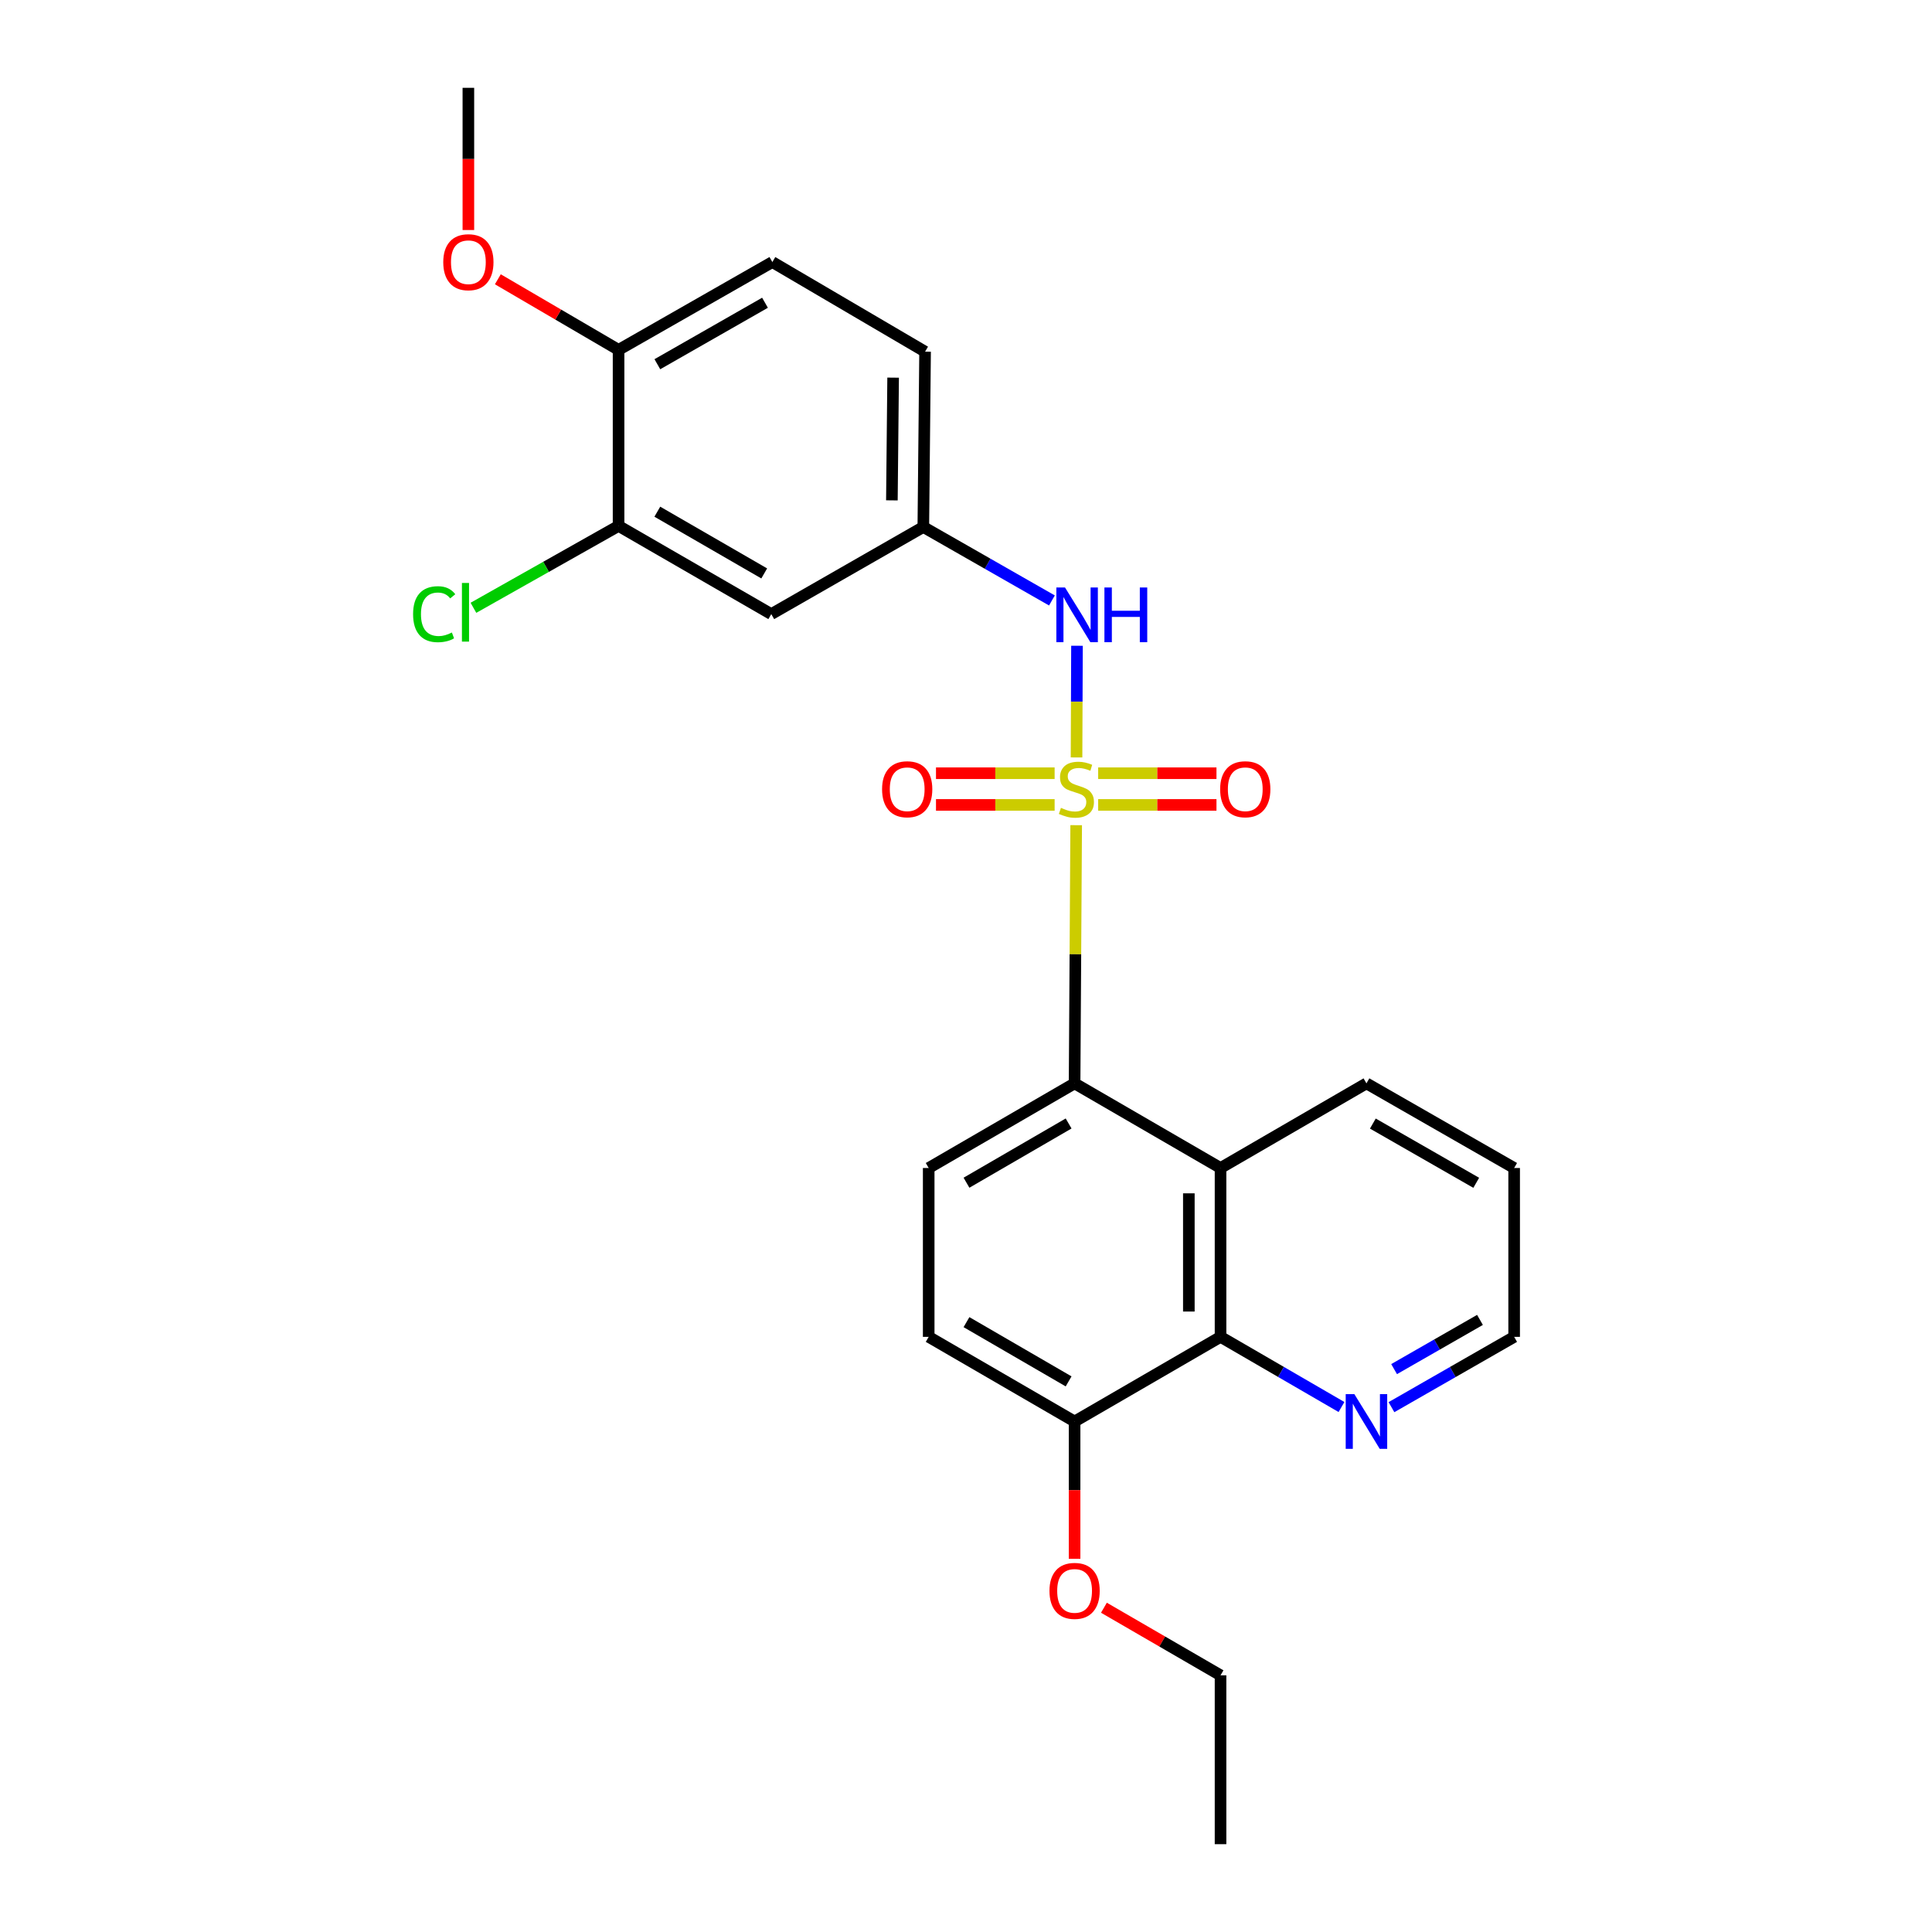 <?xml version='1.0' encoding='iso-8859-1'?>
<svg version='1.1' baseProfile='full'
              xmlns='http://www.w3.org/2000/svg'
                      xmlns:rdkit='http://www.rdkit.org/xml'
                      xmlns:xlink='http://www.w3.org/1999/xlink'
                  xml:space='preserve'
width='1000px' height='1000px' viewBox='0 0 1000 1000'>
<!-- END OF HEADER -->
<rect style='opacity:1.0;fill:#FFFFFF;stroke:none' width='1000' height='1000' x='0' y='0'> </rect>
<path class='bond-0' d='M 557.03,427.112 L 556.618,493.931' style='fill:none;fill-rule:evenodd;stroke:#CCCC00;stroke-width:6px;stroke-linecap:butt;stroke-linejoin:miter;stroke-opacity:1' />
<path class='bond-0' d='M 556.618,493.931 L 556.206,560.75' style='fill:none;fill-rule:evenodd;stroke:#000000;stroke-width:6px;stroke-linecap:butt;stroke-linejoin:miter;stroke-opacity:1' />
<path class='bond-2' d='M 557.211,392.049 L 557.328,363.148' style='fill:none;fill-rule:evenodd;stroke:#CCCC00;stroke-width:6px;stroke-linecap:butt;stroke-linejoin:miter;stroke-opacity:1' />
<path class='bond-2' d='M 557.328,363.148 L 557.445,334.247' style='fill:none;fill-rule:evenodd;stroke:#0000FF;stroke-width:6px;stroke-linecap:butt;stroke-linejoin:miter;stroke-opacity:1' />
<path class='bond-4' d='M 545.875,400.22 L 515.172,400.22' style='fill:none;fill-rule:evenodd;stroke:#CCCC00;stroke-width:6px;stroke-linecap:butt;stroke-linejoin:miter;stroke-opacity:1' />
<path class='bond-4' d='M 515.172,400.22 L 484.469,400.22' style='fill:none;fill-rule:evenodd;stroke:#FF0000;stroke-width:6px;stroke-linecap:butt;stroke-linejoin:miter;stroke-opacity:1' />
<path class='bond-4' d='M 545.875,416.627 L 515.172,416.627' style='fill:none;fill-rule:evenodd;stroke:#CCCC00;stroke-width:6px;stroke-linecap:butt;stroke-linejoin:miter;stroke-opacity:1' />
<path class='bond-4' d='M 515.172,416.627 L 484.469,416.627' style='fill:none;fill-rule:evenodd;stroke:#FF0000;stroke-width:6px;stroke-linecap:butt;stroke-linejoin:miter;stroke-opacity:1' />
<path class='bond-5' d='M 568.41,416.627 L 599.026,416.627' style='fill:none;fill-rule:evenodd;stroke:#CCCC00;stroke-width:6px;stroke-linecap:butt;stroke-linejoin:miter;stroke-opacity:1' />
<path class='bond-5' d='M 599.026,416.627 L 629.643,416.627' style='fill:none;fill-rule:evenodd;stroke:#FF0000;stroke-width:6px;stroke-linecap:butt;stroke-linejoin:miter;stroke-opacity:1' />
<path class='bond-5' d='M 568.41,400.22 L 599.026,400.22' style='fill:none;fill-rule:evenodd;stroke:#CCCC00;stroke-width:6px;stroke-linecap:butt;stroke-linejoin:miter;stroke-opacity:1' />
<path class='bond-5' d='M 599.026,400.22 L 629.643,400.22' style='fill:none;fill-rule:evenodd;stroke:#FF0000;stroke-width:6px;stroke-linecap:butt;stroke-linejoin:miter;stroke-opacity:1' />
<path class='bond-1' d='M 556.206,560.75 L 631.749,604.556' style='fill:none;fill-rule:evenodd;stroke:#000000;stroke-width:6px;stroke-linecap:butt;stroke-linejoin:miter;stroke-opacity:1' />
<path class='bond-6' d='M 556.206,560.75 L 480.69,604.556' style='fill:none;fill-rule:evenodd;stroke:#000000;stroke-width:6px;stroke-linecap:butt;stroke-linejoin:miter;stroke-opacity:1' />
<path class='bond-6' d='M 553.111,581.513 L 500.25,612.177' style='fill:none;fill-rule:evenodd;stroke:#000000;stroke-width:6px;stroke-linecap:butt;stroke-linejoin:miter;stroke-opacity:1' />
<path class='bond-3' d='M 631.749,604.556 L 631.749,691.957' style='fill:none;fill-rule:evenodd;stroke:#000000;stroke-width:6px;stroke-linecap:butt;stroke-linejoin:miter;stroke-opacity:1' />
<path class='bond-3' d='M 615.343,617.666 L 615.343,678.847' style='fill:none;fill-rule:evenodd;stroke:#000000;stroke-width:6px;stroke-linecap:butt;stroke-linejoin:miter;stroke-opacity:1' />
<path class='bond-17' d='M 631.749,604.556 L 707.274,560.75' style='fill:none;fill-rule:evenodd;stroke:#000000;stroke-width:6px;stroke-linecap:butt;stroke-linejoin:miter;stroke-opacity:1' />
<path class='bond-9' d='M 544.477,310.797 L 511.194,291.783' style='fill:none;fill-rule:evenodd;stroke:#0000FF;stroke-width:6px;stroke-linecap:butt;stroke-linejoin:miter;stroke-opacity:1' />
<path class='bond-9' d='M 511.194,291.783 L 477.91,272.768' style='fill:none;fill-rule:evenodd;stroke:#000000;stroke-width:6px;stroke-linecap:butt;stroke-linejoin:miter;stroke-opacity:1' />
<path class='bond-10' d='M 631.749,691.957 L 663.05,710.113' style='fill:none;fill-rule:evenodd;stroke:#000000;stroke-width:6px;stroke-linecap:butt;stroke-linejoin:miter;stroke-opacity:1' />
<path class='bond-10' d='M 663.05,710.113 L 694.352,728.268' style='fill:none;fill-rule:evenodd;stroke:#0000FF;stroke-width:6px;stroke-linecap:butt;stroke-linejoin:miter;stroke-opacity:1' />
<path class='bond-25' d='M 631.749,691.957 L 556.206,735.763' style='fill:none;fill-rule:evenodd;stroke:#000000;stroke-width:6px;stroke-linecap:butt;stroke-linejoin:miter;stroke-opacity:1' />
<path class='bond-13' d='M 480.69,604.556 L 480.69,691.957' style='fill:none;fill-rule:evenodd;stroke:#000000;stroke-width:6px;stroke-linecap:butt;stroke-linejoin:miter;stroke-opacity:1' />
<path class='bond-7' d='M 320.169,272.212 L 399.213,317.859' style='fill:none;fill-rule:evenodd;stroke:#000000;stroke-width:6px;stroke-linecap:butt;stroke-linejoin:miter;stroke-opacity:1' />
<path class='bond-7' d='M 340.231,264.852 L 395.561,296.804' style='fill:none;fill-rule:evenodd;stroke:#000000;stroke-width:6px;stroke-linecap:butt;stroke-linejoin:miter;stroke-opacity:1' />
<path class='bond-15' d='M 320.169,272.212 L 282.609,293.406' style='fill:none;fill-rule:evenodd;stroke:#000000;stroke-width:6px;stroke-linecap:butt;stroke-linejoin:miter;stroke-opacity:1' />
<path class='bond-15' d='M 282.609,293.406 L 245.049,314.599' style='fill:none;fill-rule:evenodd;stroke:#00CC00;stroke-width:6px;stroke-linecap:butt;stroke-linejoin:miter;stroke-opacity:1' />
<path class='bond-26' d='M 320.169,272.212 L 320.169,181.092' style='fill:none;fill-rule:evenodd;stroke:#000000;stroke-width:6px;stroke-linecap:butt;stroke-linejoin:miter;stroke-opacity:1' />
<path class='bond-8' d='M 399.213,317.859 L 477.91,272.768' style='fill:none;fill-rule:evenodd;stroke:#000000;stroke-width:6px;stroke-linecap:butt;stroke-linejoin:miter;stroke-opacity:1' />
<path class='bond-16' d='M 477.91,272.768 L 478.821,182.021' style='fill:none;fill-rule:evenodd;stroke:#000000;stroke-width:6px;stroke-linecap:butt;stroke-linejoin:miter;stroke-opacity:1' />
<path class='bond-16' d='M 461.641,258.991 L 462.279,195.469' style='fill:none;fill-rule:evenodd;stroke:#000000;stroke-width:6px;stroke-linecap:butt;stroke-linejoin:miter;stroke-opacity:1' />
<path class='bond-27' d='M 720.217,728.347 L 751.969,710.152' style='fill:none;fill-rule:evenodd;stroke:#0000FF;stroke-width:6px;stroke-linecap:butt;stroke-linejoin:miter;stroke-opacity:1' />
<path class='bond-27' d='M 751.969,710.152 L 783.72,691.957' style='fill:none;fill-rule:evenodd;stroke:#000000;stroke-width:6px;stroke-linecap:butt;stroke-linejoin:miter;stroke-opacity:1' />
<path class='bond-27' d='M 721.585,708.653 L 743.811,695.917' style='fill:none;fill-rule:evenodd;stroke:#0000FF;stroke-width:6px;stroke-linecap:butt;stroke-linejoin:miter;stroke-opacity:1' />
<path class='bond-27' d='M 743.811,695.917 L 766.038,683.181' style='fill:none;fill-rule:evenodd;stroke:#000000;stroke-width:6px;stroke-linecap:butt;stroke-linejoin:miter;stroke-opacity:1' />
<path class='bond-11' d='M 556.206,735.763 L 480.69,691.957' style='fill:none;fill-rule:evenodd;stroke:#000000;stroke-width:6px;stroke-linecap:butt;stroke-linejoin:miter;stroke-opacity:1' />
<path class='bond-11' d='M 553.111,715.001 L 500.25,684.337' style='fill:none;fill-rule:evenodd;stroke:#000000;stroke-width:6px;stroke-linecap:butt;stroke-linejoin:miter;stroke-opacity:1' />
<path class='bond-18' d='M 556.206,735.763 L 556.206,771.305' style='fill:none;fill-rule:evenodd;stroke:#000000;stroke-width:6px;stroke-linecap:butt;stroke-linejoin:miter;stroke-opacity:1' />
<path class='bond-18' d='M 556.206,771.305 L 556.206,806.846' style='fill:none;fill-rule:evenodd;stroke:#FF0000;stroke-width:6px;stroke-linecap:butt;stroke-linejoin:miter;stroke-opacity:1' />
<path class='bond-12' d='M 320.169,181.092 L 399.769,135.636' style='fill:none;fill-rule:evenodd;stroke:#000000;stroke-width:6px;stroke-linecap:butt;stroke-linejoin:miter;stroke-opacity:1' />
<path class='bond-12' d='M 340.245,188.521 L 395.965,156.702' style='fill:none;fill-rule:evenodd;stroke:#000000;stroke-width:6px;stroke-linecap:butt;stroke-linejoin:miter;stroke-opacity:1' />
<path class='bond-19' d='M 320.169,181.092 L 288.925,162.823' style='fill:none;fill-rule:evenodd;stroke:#000000;stroke-width:6px;stroke-linecap:butt;stroke-linejoin:miter;stroke-opacity:1' />
<path class='bond-19' d='M 288.925,162.823 L 257.681,144.554' style='fill:none;fill-rule:evenodd;stroke:#FF0000;stroke-width:6px;stroke-linecap:butt;stroke-linejoin:miter;stroke-opacity:1' />
<path class='bond-14' d='M 399.769,135.636 L 478.821,182.021' style='fill:none;fill-rule:evenodd;stroke:#000000;stroke-width:6px;stroke-linecap:butt;stroke-linejoin:miter;stroke-opacity:1' />
<path class='bond-23' d='M 707.274,560.75 L 783.72,604.556' style='fill:none;fill-rule:evenodd;stroke:#000000;stroke-width:6px;stroke-linecap:butt;stroke-linejoin:miter;stroke-opacity:1' />
<path class='bond-23' d='M 710.584,581.556 L 764.096,612.22' style='fill:none;fill-rule:evenodd;stroke:#000000;stroke-width:6px;stroke-linecap:butt;stroke-linejoin:miter;stroke-opacity:1' />
<path class='bond-21' d='M 571.389,832.157 L 601.569,849.65' style='fill:none;fill-rule:evenodd;stroke:#FF0000;stroke-width:6px;stroke-linecap:butt;stroke-linejoin:miter;stroke-opacity:1' />
<path class='bond-21' d='M 601.569,849.65 L 631.749,867.144' style='fill:none;fill-rule:evenodd;stroke:#000000;stroke-width:6px;stroke-linecap:butt;stroke-linejoin:miter;stroke-opacity:1' />
<path class='bond-22' d='M 242.429,119.062 L 242.429,82.258' style='fill:none;fill-rule:evenodd;stroke:#FF0000;stroke-width:6px;stroke-linecap:butt;stroke-linejoin:miter;stroke-opacity:1' />
<path class='bond-22' d='M 242.429,82.258 L 242.429,45.455' style='fill:none;fill-rule:evenodd;stroke:#000000;stroke-width:6px;stroke-linecap:butt;stroke-linejoin:miter;stroke-opacity:1' />
<path class='bond-20' d='M 783.72,691.957 L 783.72,604.556' style='fill:none;fill-rule:evenodd;stroke:#000000;stroke-width:6px;stroke-linecap:butt;stroke-linejoin:miter;stroke-opacity:1' />
<path class='bond-24' d='M 631.749,867.144 L 631.749,954.545' style='fill:none;fill-rule:evenodd;stroke:#000000;stroke-width:6px;stroke-linecap:butt;stroke-linejoin:miter;stroke-opacity:1' />
<path  class='atom-0' d='M 549.145 418.144
Q 549.465 418.264, 550.785 418.824
Q 552.105 419.384, 553.545 419.744
Q 555.025 420.064, 556.465 420.064
Q 559.145 420.064, 560.705 418.784
Q 562.265 417.464, 562.265 415.184
Q 562.265 413.624, 561.465 412.664
Q 560.705 411.704, 559.505 411.184
Q 558.305 410.664, 556.305 410.064
Q 553.785 409.304, 552.265 408.584
Q 550.785 407.864, 549.705 406.344
Q 548.665 404.824, 548.665 402.264
Q 548.665 398.704, 551.065 396.504
Q 553.505 394.304, 558.305 394.304
Q 561.585 394.304, 565.305 395.864
L 564.385 398.944
Q 560.985 397.544, 558.425 397.544
Q 555.665 397.544, 554.145 398.704
Q 552.625 399.824, 552.665 401.784
Q 552.665 403.304, 553.425 404.224
Q 554.225 405.144, 555.345 405.664
Q 556.505 406.184, 558.425 406.784
Q 560.985 407.584, 562.505 408.384
Q 564.025 409.184, 565.105 410.824
Q 566.225 412.424, 566.225 415.184
Q 566.225 419.104, 563.585 421.224
Q 560.985 423.304, 556.625 423.304
Q 554.105 423.304, 552.185 422.744
Q 550.305 422.224, 548.065 421.304
L 549.145 418.144
' fill='#CCCC00'/>
<path  class='atom-3' d='M 551.249 304.082
L 560.529 319.082
Q 561.449 320.562, 562.929 323.242
Q 564.409 325.922, 564.489 326.082
L 564.489 304.082
L 568.249 304.082
L 568.249 332.402
L 564.369 332.402
L 554.409 316.002
Q 553.249 314.082, 552.009 311.882
Q 550.809 309.682, 550.449 309.002
L 550.449 332.402
L 546.769 332.402
L 546.769 304.082
L 551.249 304.082
' fill='#0000FF'/>
<path  class='atom-3' d='M 571.649 304.082
L 575.489 304.082
L 575.489 316.122
L 589.969 316.122
L 589.969 304.082
L 593.809 304.082
L 593.809 332.402
L 589.969 332.402
L 589.969 319.322
L 575.489 319.322
L 575.489 332.402
L 571.649 332.402
L 571.649 304.082
' fill='#0000FF'/>
<path  class='atom-5' d='M 456.561 408.504
Q 456.561 401.704, 459.921 397.904
Q 463.281 394.104, 469.561 394.104
Q 475.841 394.104, 479.201 397.904
Q 482.561 401.704, 482.561 408.504
Q 482.561 415.384, 479.161 419.304
Q 475.761 423.184, 469.561 423.184
Q 463.321 423.184, 459.921 419.304
Q 456.561 415.424, 456.561 408.504
M 469.561 419.984
Q 473.881 419.984, 476.201 417.104
Q 478.561 414.184, 478.561 408.504
Q 478.561 402.944, 476.201 400.144
Q 473.881 397.304, 469.561 397.304
Q 465.241 397.304, 462.881 400.104
Q 460.561 402.904, 460.561 408.504
Q 460.561 414.224, 462.881 417.104
Q 465.241 419.984, 469.561 419.984
' fill='#FF0000'/>
<path  class='atom-6' d='M 631.546 408.504
Q 631.546 401.704, 634.906 397.904
Q 638.266 394.104, 644.546 394.104
Q 650.826 394.104, 654.186 397.904
Q 657.546 401.704, 657.546 408.504
Q 657.546 415.384, 654.146 419.304
Q 650.746 423.184, 644.546 423.184
Q 638.306 423.184, 634.906 419.304
Q 631.546 415.424, 631.546 408.504
M 644.546 419.984
Q 648.866 419.984, 651.186 417.104
Q 653.546 414.184, 653.546 408.504
Q 653.546 402.944, 651.186 400.144
Q 648.866 397.304, 644.546 397.304
Q 640.226 397.304, 637.866 400.104
Q 635.546 402.904, 635.546 408.504
Q 635.546 414.224, 637.866 417.104
Q 640.226 419.984, 644.546 419.984
' fill='#FF0000'/>
<path  class='atom-11' d='M 701.014 721.603
L 710.294 736.603
Q 711.214 738.083, 712.694 740.763
Q 714.174 743.443, 714.254 743.603
L 714.254 721.603
L 718.014 721.603
L 718.014 749.923
L 714.134 749.923
L 704.174 733.523
Q 703.014 731.603, 701.774 729.403
Q 700.574 727.203, 700.214 726.523
L 700.214 749.923
L 696.534 749.923
L 696.534 721.603
L 701.014 721.603
' fill='#0000FF'/>
<path  class='atom-16' d='M 213.814 317.9
Q 213.814 310.86, 217.094 307.18
Q 220.414 303.46, 226.694 303.46
Q 232.534 303.46, 235.654 307.58
L 233.014 309.74
Q 230.734 306.74, 226.694 306.74
Q 222.414 306.74, 220.134 309.62
Q 217.894 312.46, 217.894 317.9
Q 217.894 323.5, 220.214 326.38
Q 222.574 329.26, 227.134 329.26
Q 230.254 329.26, 233.894 327.38
L 235.014 330.38
Q 233.534 331.34, 231.294 331.9
Q 229.054 332.46, 226.574 332.46
Q 220.414 332.46, 217.094 328.7
Q 213.814 324.94, 213.814 317.9
' fill='#00CC00'/>
<path  class='atom-16' d='M 239.094 301.74
L 242.774 301.74
L 242.774 332.1
L 239.094 332.1
L 239.094 301.74
' fill='#00CC00'/>
<path  class='atom-19' d='M 543.206 823.436
Q 543.206 816.636, 546.566 812.836
Q 549.926 809.036, 556.206 809.036
Q 562.486 809.036, 565.846 812.836
Q 569.206 816.636, 569.206 823.436
Q 569.206 830.316, 565.806 834.236
Q 562.406 838.116, 556.206 838.116
Q 549.966 838.116, 546.566 834.236
Q 543.206 830.356, 543.206 823.436
M 556.206 834.916
Q 560.526 834.916, 562.846 832.036
Q 565.206 829.116, 565.206 823.436
Q 565.206 817.876, 562.846 815.076
Q 560.526 812.236, 556.206 812.236
Q 551.886 812.236, 549.526 815.036
Q 547.206 817.836, 547.206 823.436
Q 547.206 829.156, 549.526 832.036
Q 551.886 834.916, 556.206 834.916
' fill='#FF0000'/>
<path  class='atom-20' d='M 229.429 135.716
Q 229.429 128.916, 232.789 125.116
Q 236.149 121.316, 242.429 121.316
Q 248.709 121.316, 252.069 125.116
Q 255.429 128.916, 255.429 135.716
Q 255.429 142.596, 252.029 146.516
Q 248.629 150.396, 242.429 150.396
Q 236.189 150.396, 232.789 146.516
Q 229.429 142.636, 229.429 135.716
M 242.429 147.196
Q 246.749 147.196, 249.069 144.316
Q 251.429 141.396, 251.429 135.716
Q 251.429 130.156, 249.069 127.356
Q 246.749 124.516, 242.429 124.516
Q 238.109 124.516, 235.749 127.316
Q 233.429 130.116, 233.429 135.716
Q 233.429 141.436, 235.749 144.316
Q 238.109 147.196, 242.429 147.196
' fill='#FF0000'/>
</svg>
